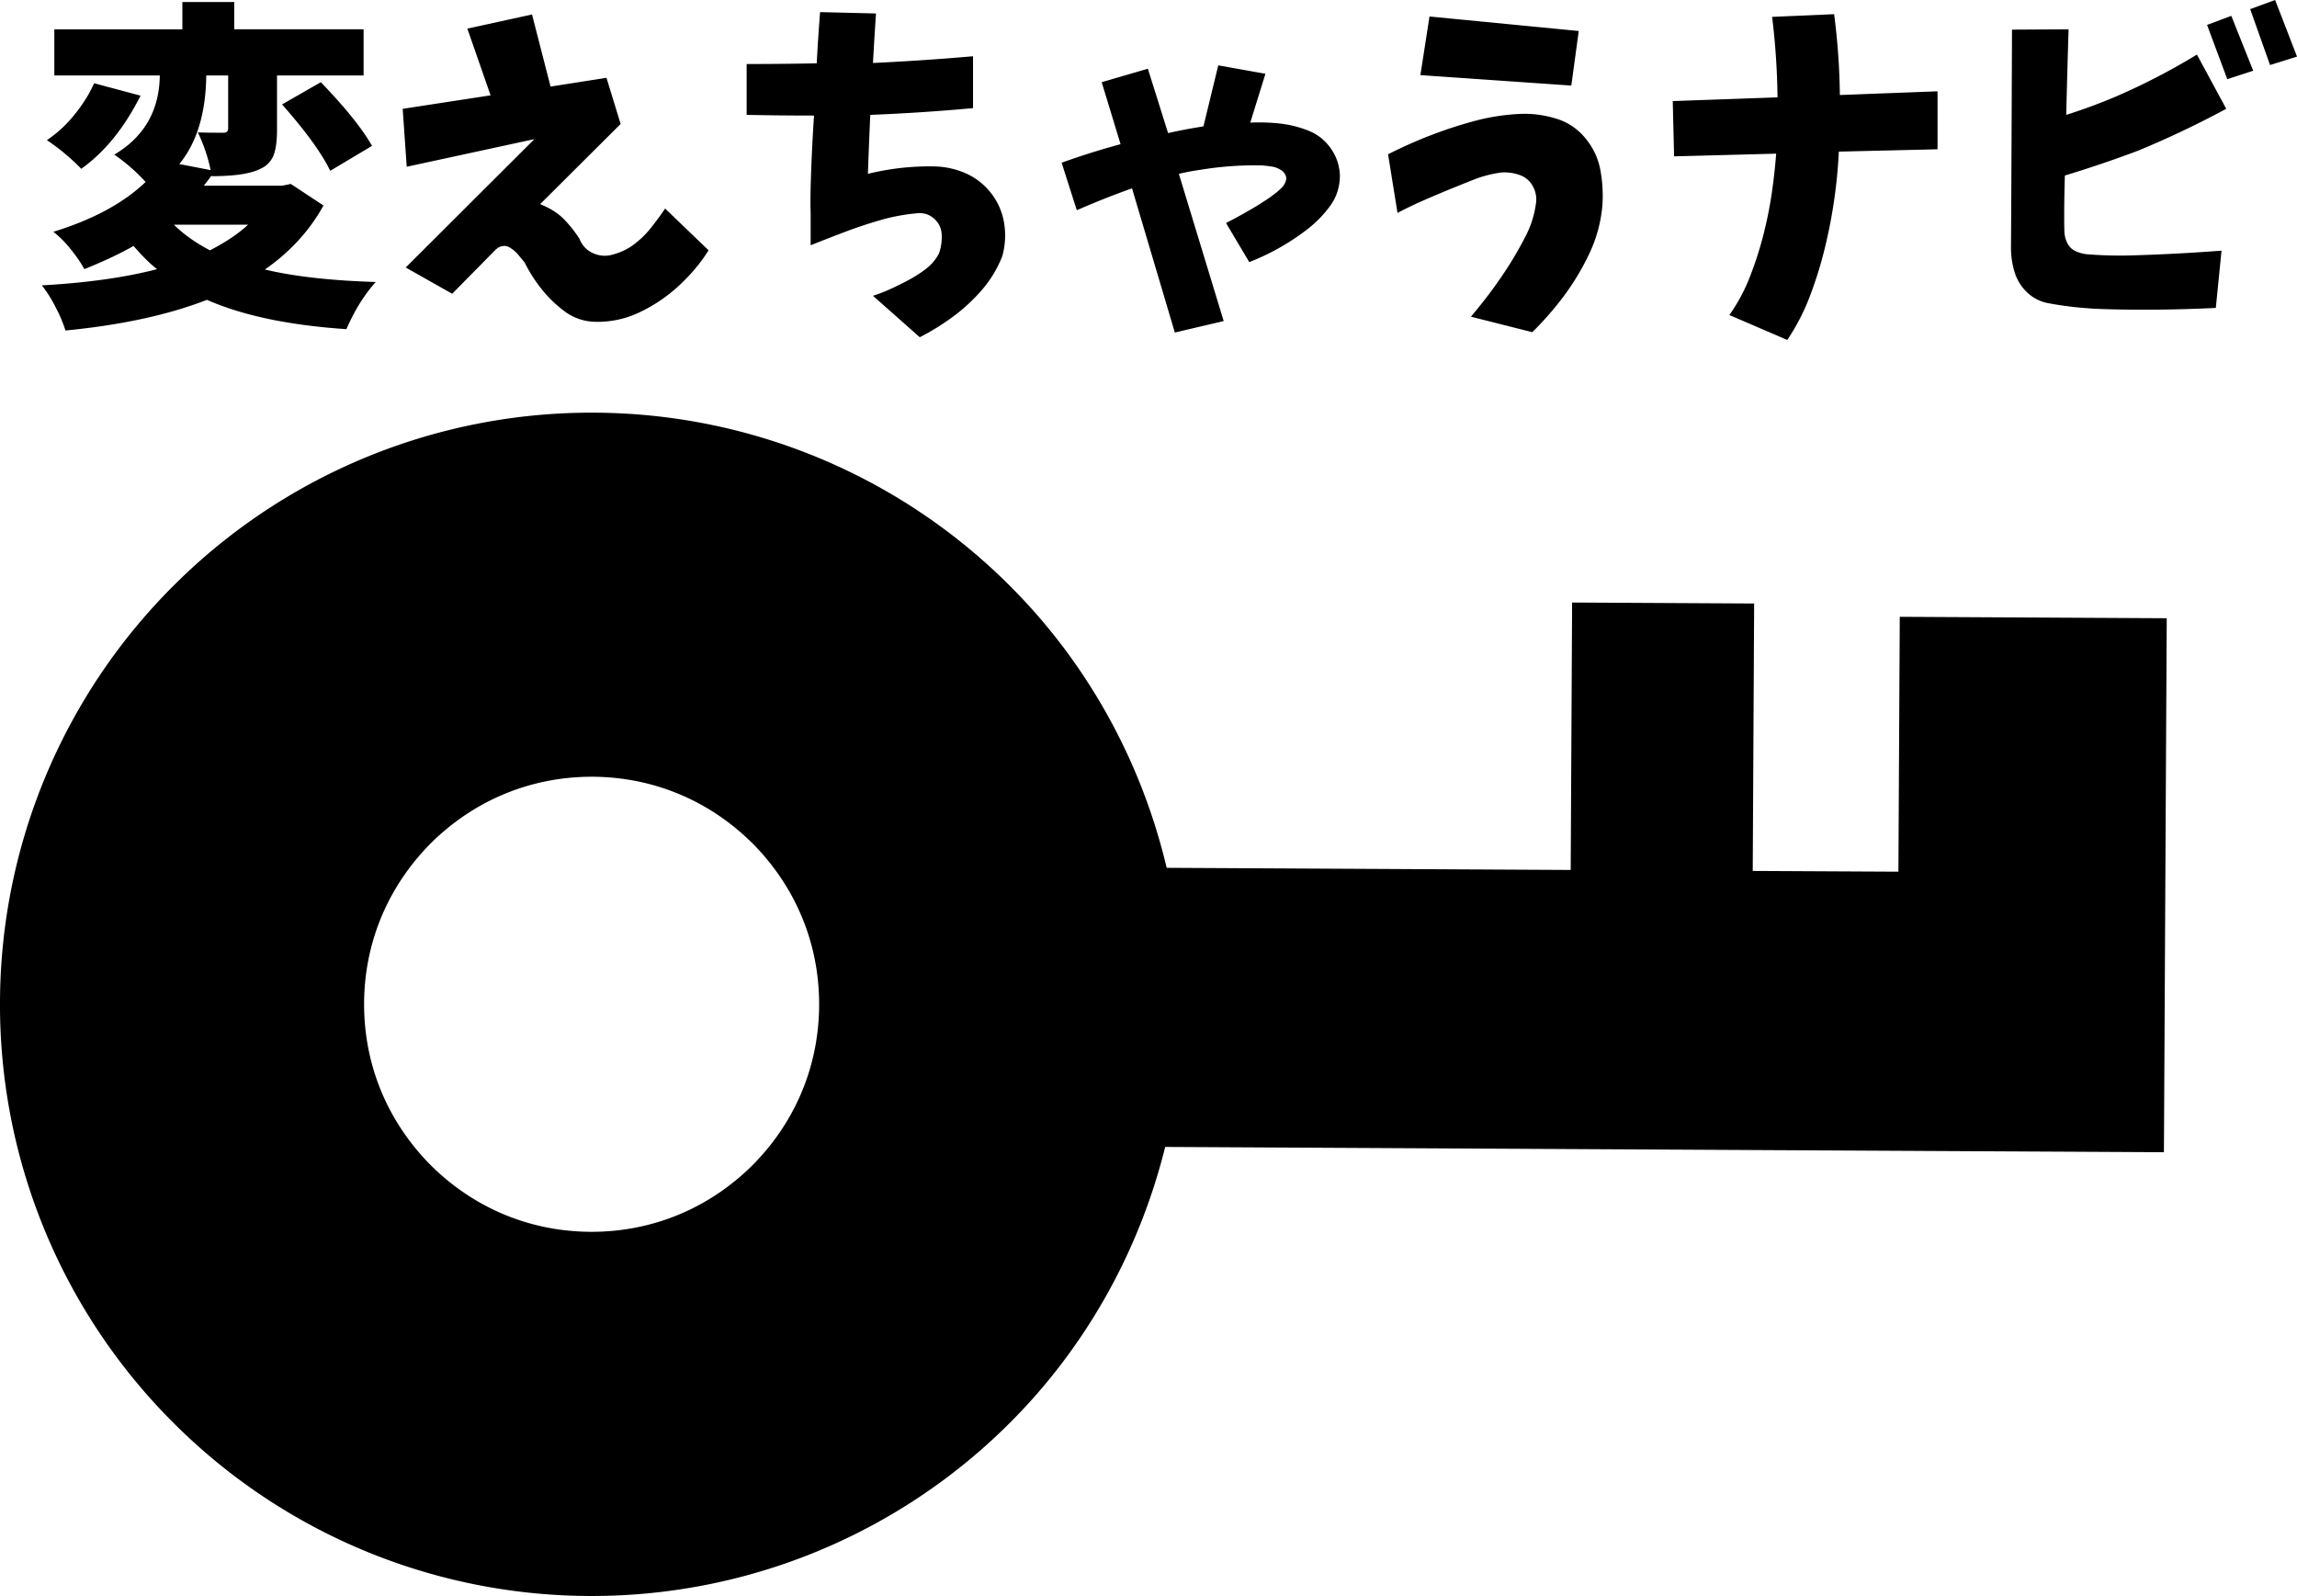 <svg id="_レイヤー_2" xmlns="http://www.w3.org/2000/svg" viewBox="0 0 91.219 63.378"><path d="M40.198 23.358a23.451 23.451 0 00-16.577-6.97A23.458 23.458 0 006.97 23.18 23.45 23.45 0 000 39.758a23.448 23.448 0 006.793 16.65 23.452 23.452 0 0016.578 6.97 23.457 23.457 0 0016.65-6.793c3.003-2.965 5.195-6.784 6.251-11.039l39.662.21.008-1.444.05-9.64.054-10.121-10.602-.057-.054 10.122-5.785-.03.056-10.62-7.229-.039-.056 10.62-16.045-.085c-1.01-4.266-3.162-8.108-6.134-11.104zM32.53 39.93c-.016 2.519-1.025 4.726-2.68 6.375-1.666 1.638-3.884 2.621-6.402 2.612-2.519-.017-4.728-1.024-6.376-2.68-1.638-1.667-2.623-3.885-2.613-6.403.016-2.519 1.025-4.726 2.68-6.377 1.667-1.637 3.886-2.62 6.405-2.612 2.517.018 4.725 1.025 6.374 2.68 1.638 1.667 2.623 3.886 2.612 6.405zM11.55 7.305l1.297.856c-.553.999-1.329 1.846-2.328 2.542 1.16.276 2.627.441 4.402.495-.455.508-.843 1.133-1.164 1.873-2.275-.152-4.12-.54-5.539-1.164-1.534.597-3.407 1.003-5.619 1.218a5.283 5.283 0 00-.394-.93 4.983 4.983 0 00-.542-.863c1.774-.099 3.3-.312 4.575-.643-.259-.196-.57-.503-.936-.923-.491.286-1.142.593-1.953.923-.126-.24-.31-.51-.556-.81a3.974 3.974 0 00-.675-.674c1.569-.482 2.791-1.142 3.665-1.98A7.458 7.458 0 004.54 6.14c1.186-.705 1.788-1.753 1.806-3.144H2.158V1.164h5.084V.08h2.06v1.084h5.137v1.833h-3.438V5.15c0 .437-.045.773-.134 1.01a.986.986 0 01-.522.542c-.383.196-1.03.294-1.94.294V6.97l-.154.2-.153.202h3.117l.334-.067zm-7.814-4l1.846.494C4.94 5.075 4.155 6.042 3.228 6.703a8.693 8.693 0 00-1.365-1.138A4.866 4.866 0 002.96 4.55c.34-.42.598-.834.776-1.245zm6.115 5.618H6.907c.375.375.852.714 1.431 1.017.625-.32 1.129-.66 1.513-1.017zm-.79-5.926h-.87c-.018 1.498-.374 2.671-1.07 3.518l1.244.24a6.49 6.49 0 00-.508-1.497c.25.009.589.013 1.016.013.125 0 .188-.058.188-.174v-2.1zm2.14 1.15l1.54-.883c.971 1.008 1.65 1.851 2.033 2.529l-1.66.99c-.33-.687-.967-1.565-1.912-2.636zm7.359-3.01l2.568-.562.736 2.863 2.221-.348.562 1.833-3.197 3.184c.401.161.717.362.95.602s.436.5.615.776a1 1 0 00.535.569c.25.112.506.132.77.06s.501-.174.715-.308a3.66 3.66 0 00.803-.742c.222-.281.414-.542.575-.783l1.726 1.659c-.312.5-.705.968-1.178 1.405a6.18 6.18 0 01-1.578 1.064 3.84 3.84 0 01-1.82.367 2.09 2.09 0 01-1.144-.414 4.98 4.98 0 01-.896-.863 5.889 5.889 0 01-.689-1.077l-.267-.321a1.275 1.275 0 00-.341-.281c-.14-.08-.293-.071-.462.027a.439.439 0 01-.067.053l-1.74 1.766-1.845-1.043 5.11-5.098-5.07 1.097-.16-2.3 3.49-.536-.922-2.649zm11.09 1.405c.928 0 1.856-.009 2.784-.027a82.5 82.5 0 01.133-2.034l2.221.054c-.045.66-.085 1.316-.12 1.966a98.896 98.896 0 003.973-.267v2.06a79.01 79.01 0 01-4.08.268c-.036.776-.067 1.557-.094 2.341a10.225 10.225 0 012.65-.294 3.25 3.25 0 011.25.28 2.623 2.623 0 011.512 1.987 3.08 3.08 0 01-.074 1.291 4.6 4.6 0 01-.81 1.345 7.051 7.051 0 01-1.15 1.064 9.539 9.539 0 01-1.318.816l-1.86-1.646c.25-.08.496-.176.736-.288.241-.11.477-.229.71-.354a5.03 5.03 0 00.669-.435 1.82 1.82 0 00.508-.608c.08-.223.116-.466.107-.73s-.11-.479-.301-.648-.417-.241-.676-.214c-.5.044-.987.135-1.465.274a18.33 18.33 0 00-1.404.468c-.46.174-.912.35-1.358.529V8.455c-.01-.268-.01-.615 0-1.043a72.92 72.92 0 01.134-2.823c-.902 0-1.793-.009-2.676-.027v-2.02zm12.51 3.92a29.679 29.679 0 012.34-.736l-.749-2.462 1.833-.535.803 2.556a20.78 20.78 0 011.338-.255.222.222 0 01.067-.013l.588-2.422 1.873.335-.602 1.94a7.619 7.619 0 011.151.033c.383.04.76.132 1.13.274.37.143.671.375.903.696.232.321.357.682.375 1.084 0 .463-.131.874-.395 1.23-.263.357-.57.67-.923.937a9.288 9.288 0 01-2.281 1.284l-.923-1.552a20.33 20.33 0 001.204-.668c.116-.072.232-.146.348-.221a6.43 6.43 0 00.335-.234c.107-.08.212-.17.314-.268s.167-.218.194-.361a.418.418 0 00-.187-.334.92.92 0 00-.381-.154 4.322 4.322 0 00-.409-.047c-.811-.018-1.623.04-2.435.174a9.905 9.905 0 00-.856.16l1.78 5.847-1.94.455-1.7-5.726c-.749.267-1.48.557-2.193.87l-.602-1.887zm14.643-1.084a17.336 17.336 0 011.759-.575 8.43 8.43 0 011.832-.281c.464-.018.93.044 1.399.187.468.143.858.404 1.17.783.312.38.511.807.596 1.284.084.477.109.948.073 1.412a5.582 5.582 0 01-.515 1.88 9.903 9.903 0 01-.996 1.665 12.357 12.357 0 01-1.271 1.458l-2.436-.615c.286-.34.558-.682.817-1.03.258-.348.504-.707.736-1.077.231-.37.446-.75.642-1.137.196-.389.325-.805.387-1.251a1.072 1.072 0 00-.126-.69.932.932 0 00-.542-.448 1.8 1.8 0 00-.71-.093c-.383.053-.744.147-1.083.28s-.682.273-1.03.415c-.348.143-.69.288-1.024.435-.334.147-.662.306-.983.475l-.375-2.328a18.387 18.387 0 011.68-.75zm5.893-4.147L62.4 3.398l-5.993-.415.361-2.328 5.927.576zm3.733 2.783l4.16-.148A28.81 28.81 0 0070.375.67l2.462-.107c.142 1.097.218 2.167.227 3.21l3.88-.147v2.302l-3.92.093a20.207 20.207 0 01-.555 3.827 16.029 16.029 0 01-.589 1.9 8.573 8.573 0 01-.903 1.752l-2.3-.99c.329-.464.599-.964.808-1.499s.386-1.078.53-1.632a16.59 16.59 0 00.334-1.625c.08-.53.142-1.082.187-1.652l-4.054.107-.053-2.194zM79.9 1.177l2.248-.013a438.228 438.228 0 00-.093 3.398 22.147 22.147 0 002.02-.749 26.077 26.077 0 003.17-1.646l1.164 2.154a37.767 37.767 0 01-3.492 1.659c-.972.366-1.944.696-2.916.99a54.364 54.364 0 00-.027 1.713c0 .16.002.325.007.495s.044.33.12.481c.076.152.194.26.355.328s.32.105.481.114c.59.045 1.176.058 1.76.04a75.074 75.074 0 003.525-.187l-.227 2.274c-.74.036-1.48.058-2.221.067-.74.009-1.483.002-2.228-.02-.745-.023-1.478-.1-2.2-.234a1.64 1.64 0 01-.85-.435 1.84 1.84 0 01-.495-.81 3.285 3.285 0 01-.14-.95c.017-2.88.03-5.77.04-8.669zm8.55 1.967L87.647.99l.963-.361.87 2.18-1.03.335zm1.698-.562L89.36.362 90.35 0l.87 2.248-1.07.334z" id="_グロナビ_PH"/></svg>